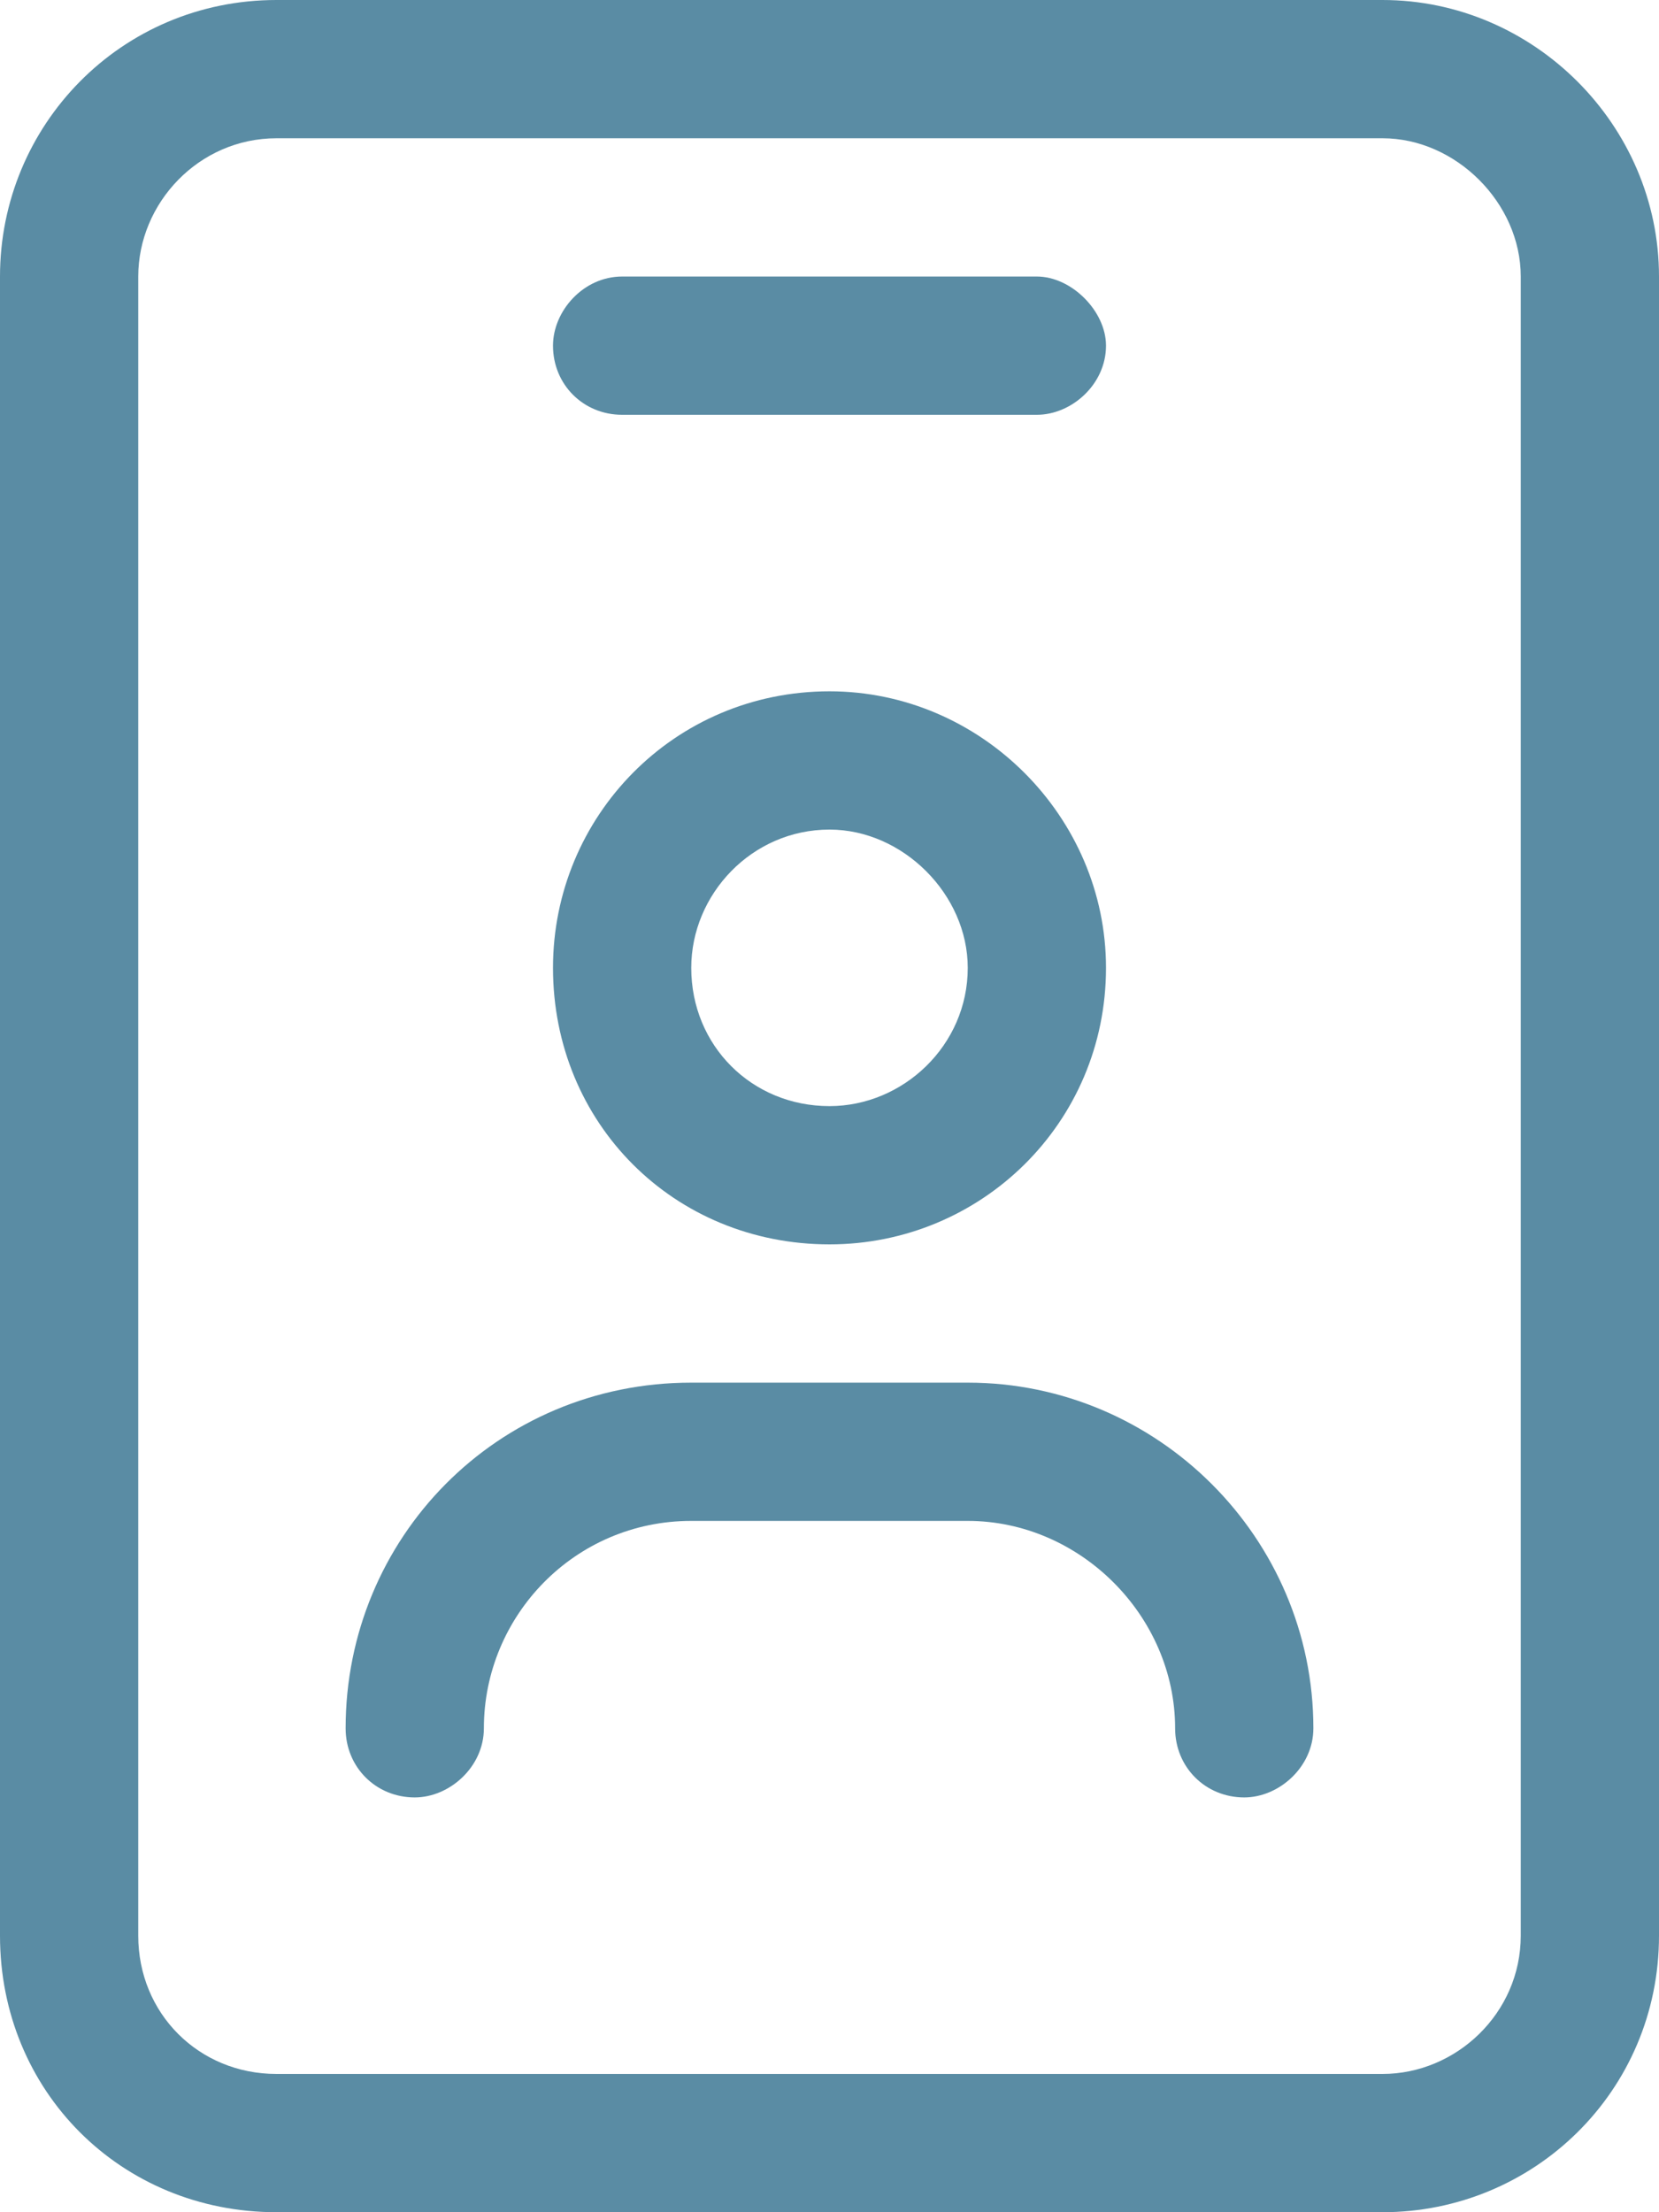 <svg width="24" height="32" viewBox="0 0 24 32" fill="none" xmlns="http://www.w3.org/2000/svg">
<path d="M20 0C22.188 0 24 1.812 24 4V28C24 30.25 22.188 32 20 32H4C1.75 32 0 30.25 0 28V4C0 1.812 1.75 0 4 0H20ZM22 28V4C22 2.938 21.062 2 20 2H4C2.875 2 2 2.938 2 4V28C2 29.125 2.875 30 4 30H20C21.062 30 22 29.125 22 28ZM12 18C9.75 18 8 16.25 8 14C8 11.812 9.75 10 12 10C14.188 10 16 11.812 16 14C16 16.25 14.188 18 12 18ZM12 12C10.875 12 10 12.938 10 14C10 15.125 10.875 16 12 16C13.062 16 14 15.125 14 14C14 12.938 13.062 12 12 12ZM14 20C16.75 20 19 22.25 19 25C19 25.562 18.5 26 18 26C17.438 26 17 25.562 17 25C17 23.375 15.625 22 14 22H10C8.312 22 7 23.375 7 25C7 25.562 6.5 26 6 26C5.438 26 5 25.562 5 25C5 22.25 7.188 20 10 20H14ZM9 6C8.438 6 8 5.562 8 5C8 4.5 8.438 4 9 4H15C15.5 4 16 4.5 16 5C16 5.562 15.5 6 15 6H9Z" fill="#5A8CA4"/>
</svg>
